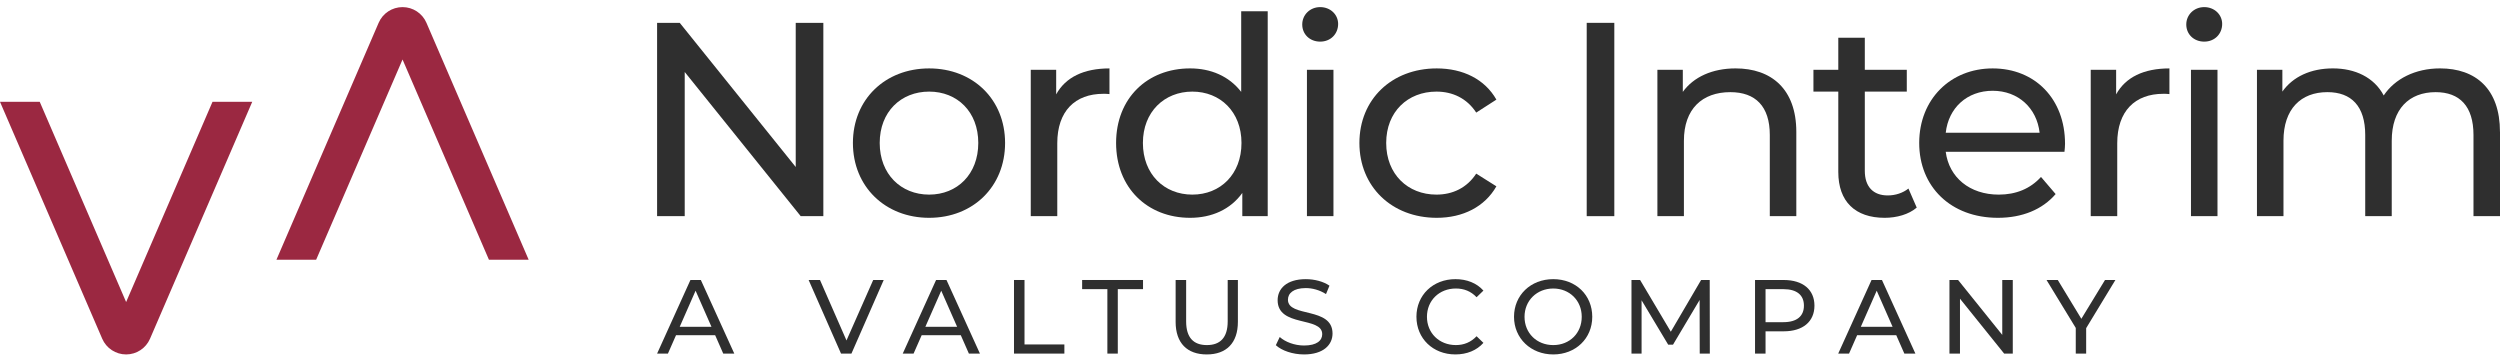 <svg xmlns="http://www.w3.org/2000/svg" width="249" height="36" viewBox="0 0 249 36" fill="none"><path d="M25.123 10.14H21.166L12.562 30.084L3.957 10.14H0L10.181 33.737C10.591 34.687 11.527 35.302 12.562 35.302C13.596 35.302 14.533 34.687 14.942 33.737L25.123 10.14Z" fill="#9B2841"></path><path d="M27.532 25.87H31.488L40.093 5.926L48.698 25.87H52.655L42.474 2.273C42.064 1.323 41.128 0.708 40.093 0.708C39.059 0.708 38.122 1.323 37.713 2.273L27.532 25.87Z" fill="#9B2841"></path><path d="M71.229 33.386H67.332L66.525 35.218H65.447L68.767 27.887H69.804L73.135 35.218H72.035L71.229 33.386ZM70.862 32.548L69.28 28.955L67.7 32.548H70.863H70.862Z" fill="#2F2F2F"></path><path d="M88.018 27.887L84.803 35.218H83.766L80.539 27.887H81.671L84.31 33.909L86.971 27.887H88.018Z" fill="#2F2F2F"></path><path d="M95.695 33.386H91.799L90.992 35.218H89.913L93.234 27.887H94.27L97.601 35.218H96.501L95.695 33.386ZM95.329 32.548L93.747 28.955L92.166 32.548H95.329Z" fill="#2F2F2F"></path><path d="M100.994 27.887H102.041V34.307H106.012V35.218H100.994V27.887Z" fill="#2F2F2F"></path><path d="M110.294 28.798H107.781V27.887H113.845V28.798H111.332V35.218H110.294V28.798Z" fill="#2F2F2F"></path><path d="M117.093 32.055V27.887H118.14V32.014C118.14 33.637 118.884 34.37 120.204 34.37C121.523 34.37 122.278 33.637 122.278 32.014V27.887H123.294V32.055C123.294 34.182 122.131 35.302 120.193 35.302C118.254 35.302 117.092 34.182 117.092 32.055H117.093Z" fill="#2F2F2F"></path><path d="M127.073 34.382L127.461 33.565C128.006 34.057 128.938 34.413 129.881 34.413C131.148 34.413 131.693 33.92 131.693 33.282C131.693 31.49 127.252 32.622 127.252 29.899C127.252 28.767 128.131 27.804 130.059 27.804C130.918 27.804 131.808 28.034 132.415 28.453L132.07 29.291C131.431 28.882 130.708 28.693 130.059 28.693C128.813 28.693 128.279 29.216 128.279 29.855C128.279 31.647 132.72 30.526 132.72 33.217C132.72 34.339 131.819 35.302 129.881 35.302C128.76 35.302 127.661 34.925 127.074 34.381L127.073 34.382Z" fill="#2F2F2F"></path><path d="M141.076 31.553C141.076 29.384 142.731 27.803 144.963 27.803C146.094 27.803 147.078 28.191 147.749 28.944L147.067 29.604C146.502 29.007 145.81 28.735 145.004 28.735C143.349 28.735 142.124 29.928 142.124 31.552C142.124 33.175 143.349 34.369 145.004 34.369C145.81 34.369 146.502 34.086 147.067 33.489L147.749 34.149C147.078 34.904 146.094 35.301 144.953 35.301C142.732 35.301 141.077 33.72 141.077 31.552L141.076 31.553Z" fill="#2F2F2F"></path><path d="M150.796 31.553C150.796 29.405 152.451 27.803 154.703 27.803C156.956 27.803 158.589 29.394 158.589 31.553C158.589 33.711 156.934 35.302 154.703 35.302C152.473 35.302 150.796 33.7 150.796 31.553ZM157.541 31.553C157.541 29.928 156.326 28.736 154.703 28.736C153.079 28.736 151.843 29.929 151.843 31.553C151.843 33.176 153.058 34.37 154.703 34.37C156.347 34.37 157.541 33.176 157.541 31.553Z" fill="#2F2F2F"></path><path d="M169.293 35.218L169.282 29.877L166.632 34.328H166.151L163.501 29.908V35.218H162.495V27.887H163.354L166.413 33.04L169.43 27.887H170.288L170.299 35.218H169.293Z" fill="#2F2F2F"></path><path d="M180.719 30.443C180.719 32.034 179.567 32.999 177.66 32.999H175.848V35.219H174.801V27.888H177.66C179.567 27.888 180.719 28.851 180.719 30.443ZM179.671 30.443C179.671 29.395 178.97 28.799 177.629 28.799H175.848V32.088H177.629C178.969 32.088 179.671 31.49 179.671 30.443Z" fill="#2F2F2F"></path><path d="M188.867 33.386H184.971L184.165 35.218H183.086L186.406 27.887H187.443L190.773 35.218H189.673L188.867 33.386ZM188.501 32.548L186.92 28.955L185.338 32.548H188.501Z" fill="#2F2F2F"></path><path d="M200.473 27.887V35.218H199.613L195.214 29.75V35.218H194.166V27.887H195.026L199.425 33.355V27.887H200.473Z" fill="#2F2F2F"></path><path d="M207.782 32.684V35.218H206.746V32.663L203.834 27.887H204.955L207.302 31.752L209.658 27.887H210.694L207.782 32.684Z" fill="#2F2F2F"></path><path d="M82.005 2.275V21.529H79.75L68.198 7.17V21.529H65.446V2.275H67.702L79.254 16.633V2.275H82.005Z" fill="#2F2F2F"></path><path d="M84.95 14.24C84.95 9.894 88.168 6.814 92.542 6.814C96.915 6.814 100.106 9.894 100.106 14.24C100.106 18.585 96.916 21.694 92.542 21.694C88.167 21.694 84.95 18.586 84.95 14.24ZM97.437 14.24C97.437 11.132 95.347 9.124 92.542 9.124C89.736 9.124 87.619 11.132 87.619 14.24C87.619 17.348 89.736 19.383 92.542 19.383C95.347 19.383 97.437 17.348 97.437 14.24Z" fill="#2F2F2F"></path><path d="M110.503 6.814V9.371C110.284 9.343 110.091 9.343 109.898 9.343C107.064 9.343 105.305 11.076 105.305 14.267V21.529H102.664V6.951H105.195V9.399C106.13 7.694 107.945 6.814 110.503 6.814Z" fill="#2F2F2F"></path><path d="M126.264 1.12V21.529H123.734V19.219C122.551 20.869 120.681 21.694 118.534 21.694C114.271 21.694 111.163 18.696 111.163 14.24C111.163 9.783 114.271 6.813 118.534 6.813C120.598 6.813 122.413 7.584 123.623 9.152V1.12H126.263H126.264ZM123.652 14.24C123.652 11.132 121.534 9.124 118.756 9.124C115.978 9.124 113.833 11.132 113.833 14.24C113.833 17.348 115.95 19.383 118.756 19.383C121.561 19.383 123.652 17.348 123.652 14.24Z" fill="#2F2F2F"></path><path d="M129.703 2.44C129.703 1.478 130.473 0.708 131.491 0.708C132.508 0.708 133.278 1.45 133.278 2.385C133.278 3.376 132.536 4.146 131.491 4.146C130.446 4.146 129.703 3.403 129.703 2.44ZM130.171 6.951H132.812V21.529H130.171V6.951Z" fill="#2F2F2F"></path><path d="M135.397 14.24C135.397 9.894 138.615 6.814 143.099 6.814C145.712 6.814 147.884 7.886 149.04 9.922L147.032 11.214C146.097 9.783 144.667 9.124 143.071 9.124C140.21 9.124 138.065 11.132 138.065 14.24C138.065 17.348 140.21 19.383 143.071 19.383C144.666 19.383 146.097 18.724 147.032 17.293L149.04 18.558C147.885 20.593 145.712 21.694 143.099 21.694C138.615 21.694 135.397 18.586 135.397 14.24Z" fill="#2F2F2F"></path><path d="M158.036 2.275H160.786V21.529H158.036V2.275Z" fill="#2F2F2F"></path><path d="M178.913 13.139V21.529H176.272V13.442C176.272 10.581 174.841 9.178 172.339 9.178C169.534 9.178 167.718 10.856 167.718 14.018V21.528H165.077V6.95H167.608V9.151C168.68 7.666 170.551 6.813 172.861 6.813C176.41 6.813 178.913 8.848 178.913 13.139Z" fill="#2F2F2F"></path><path d="M190.906 20.677C190.108 21.364 188.898 21.694 187.715 21.694C184.771 21.694 183.094 20.072 183.094 17.128V9.124H180.618V6.951H183.094V3.761H185.735V6.951H189.916V9.124H185.735V17.018C185.735 18.585 186.56 19.465 188.018 19.465C188.788 19.465 189.531 19.219 190.08 18.779L190.906 20.677Z" fill="#2F2F2F"></path><path d="M205.621 15.12H193.794C194.124 17.678 196.187 19.384 199.074 19.384C200.78 19.384 202.211 18.806 203.283 17.624L204.741 19.329C203.421 20.869 201.413 21.694 198.992 21.694C194.289 21.694 191.153 18.586 191.153 14.24C191.153 9.894 194.261 6.814 198.47 6.814C202.679 6.814 205.677 9.839 205.677 14.323C205.677 14.543 205.649 14.873 205.621 15.12ZM193.795 13.222H203.146C202.871 10.774 201.028 9.041 198.471 9.041C195.913 9.041 194.069 10.747 193.795 13.222Z" fill="#2F2F2F"></path><path d="M216.075 6.814V9.371C215.855 9.343 215.662 9.343 215.47 9.343C212.637 9.343 210.877 11.076 210.877 14.267V21.529H208.236V6.951H210.767V9.399C211.702 7.694 213.518 6.814 216.075 6.814H216.075Z" fill="#2F2F2F"></path><path d="M217.753 2.44C217.753 1.478 218.523 0.708 219.541 0.708C220.558 0.708 221.328 1.45 221.328 2.385C221.328 3.376 220.585 4.146 219.541 4.146C218.496 4.146 217.753 3.403 217.753 2.44ZM218.221 6.951H220.862V21.529H218.221V6.951Z" fill="#2F2F2F"></path><path d="M249 13.139V21.529H246.359V13.442C246.359 10.581 244.985 9.178 242.591 9.178C239.95 9.178 238.217 10.856 238.217 14.018V21.528H235.576V13.441C235.576 10.58 234.202 9.177 231.808 9.177C229.167 9.177 227.434 10.855 227.434 14.018V21.527H224.793V6.949H227.324V9.122C228.369 7.637 230.157 6.812 232.357 6.812C234.557 6.812 236.455 7.692 237.418 9.508C238.518 7.857 240.554 6.812 243.029 6.812C246.577 6.812 248.997 8.847 248.997 13.138L249 13.139Z" fill="#2F2F2F"></path></svg>